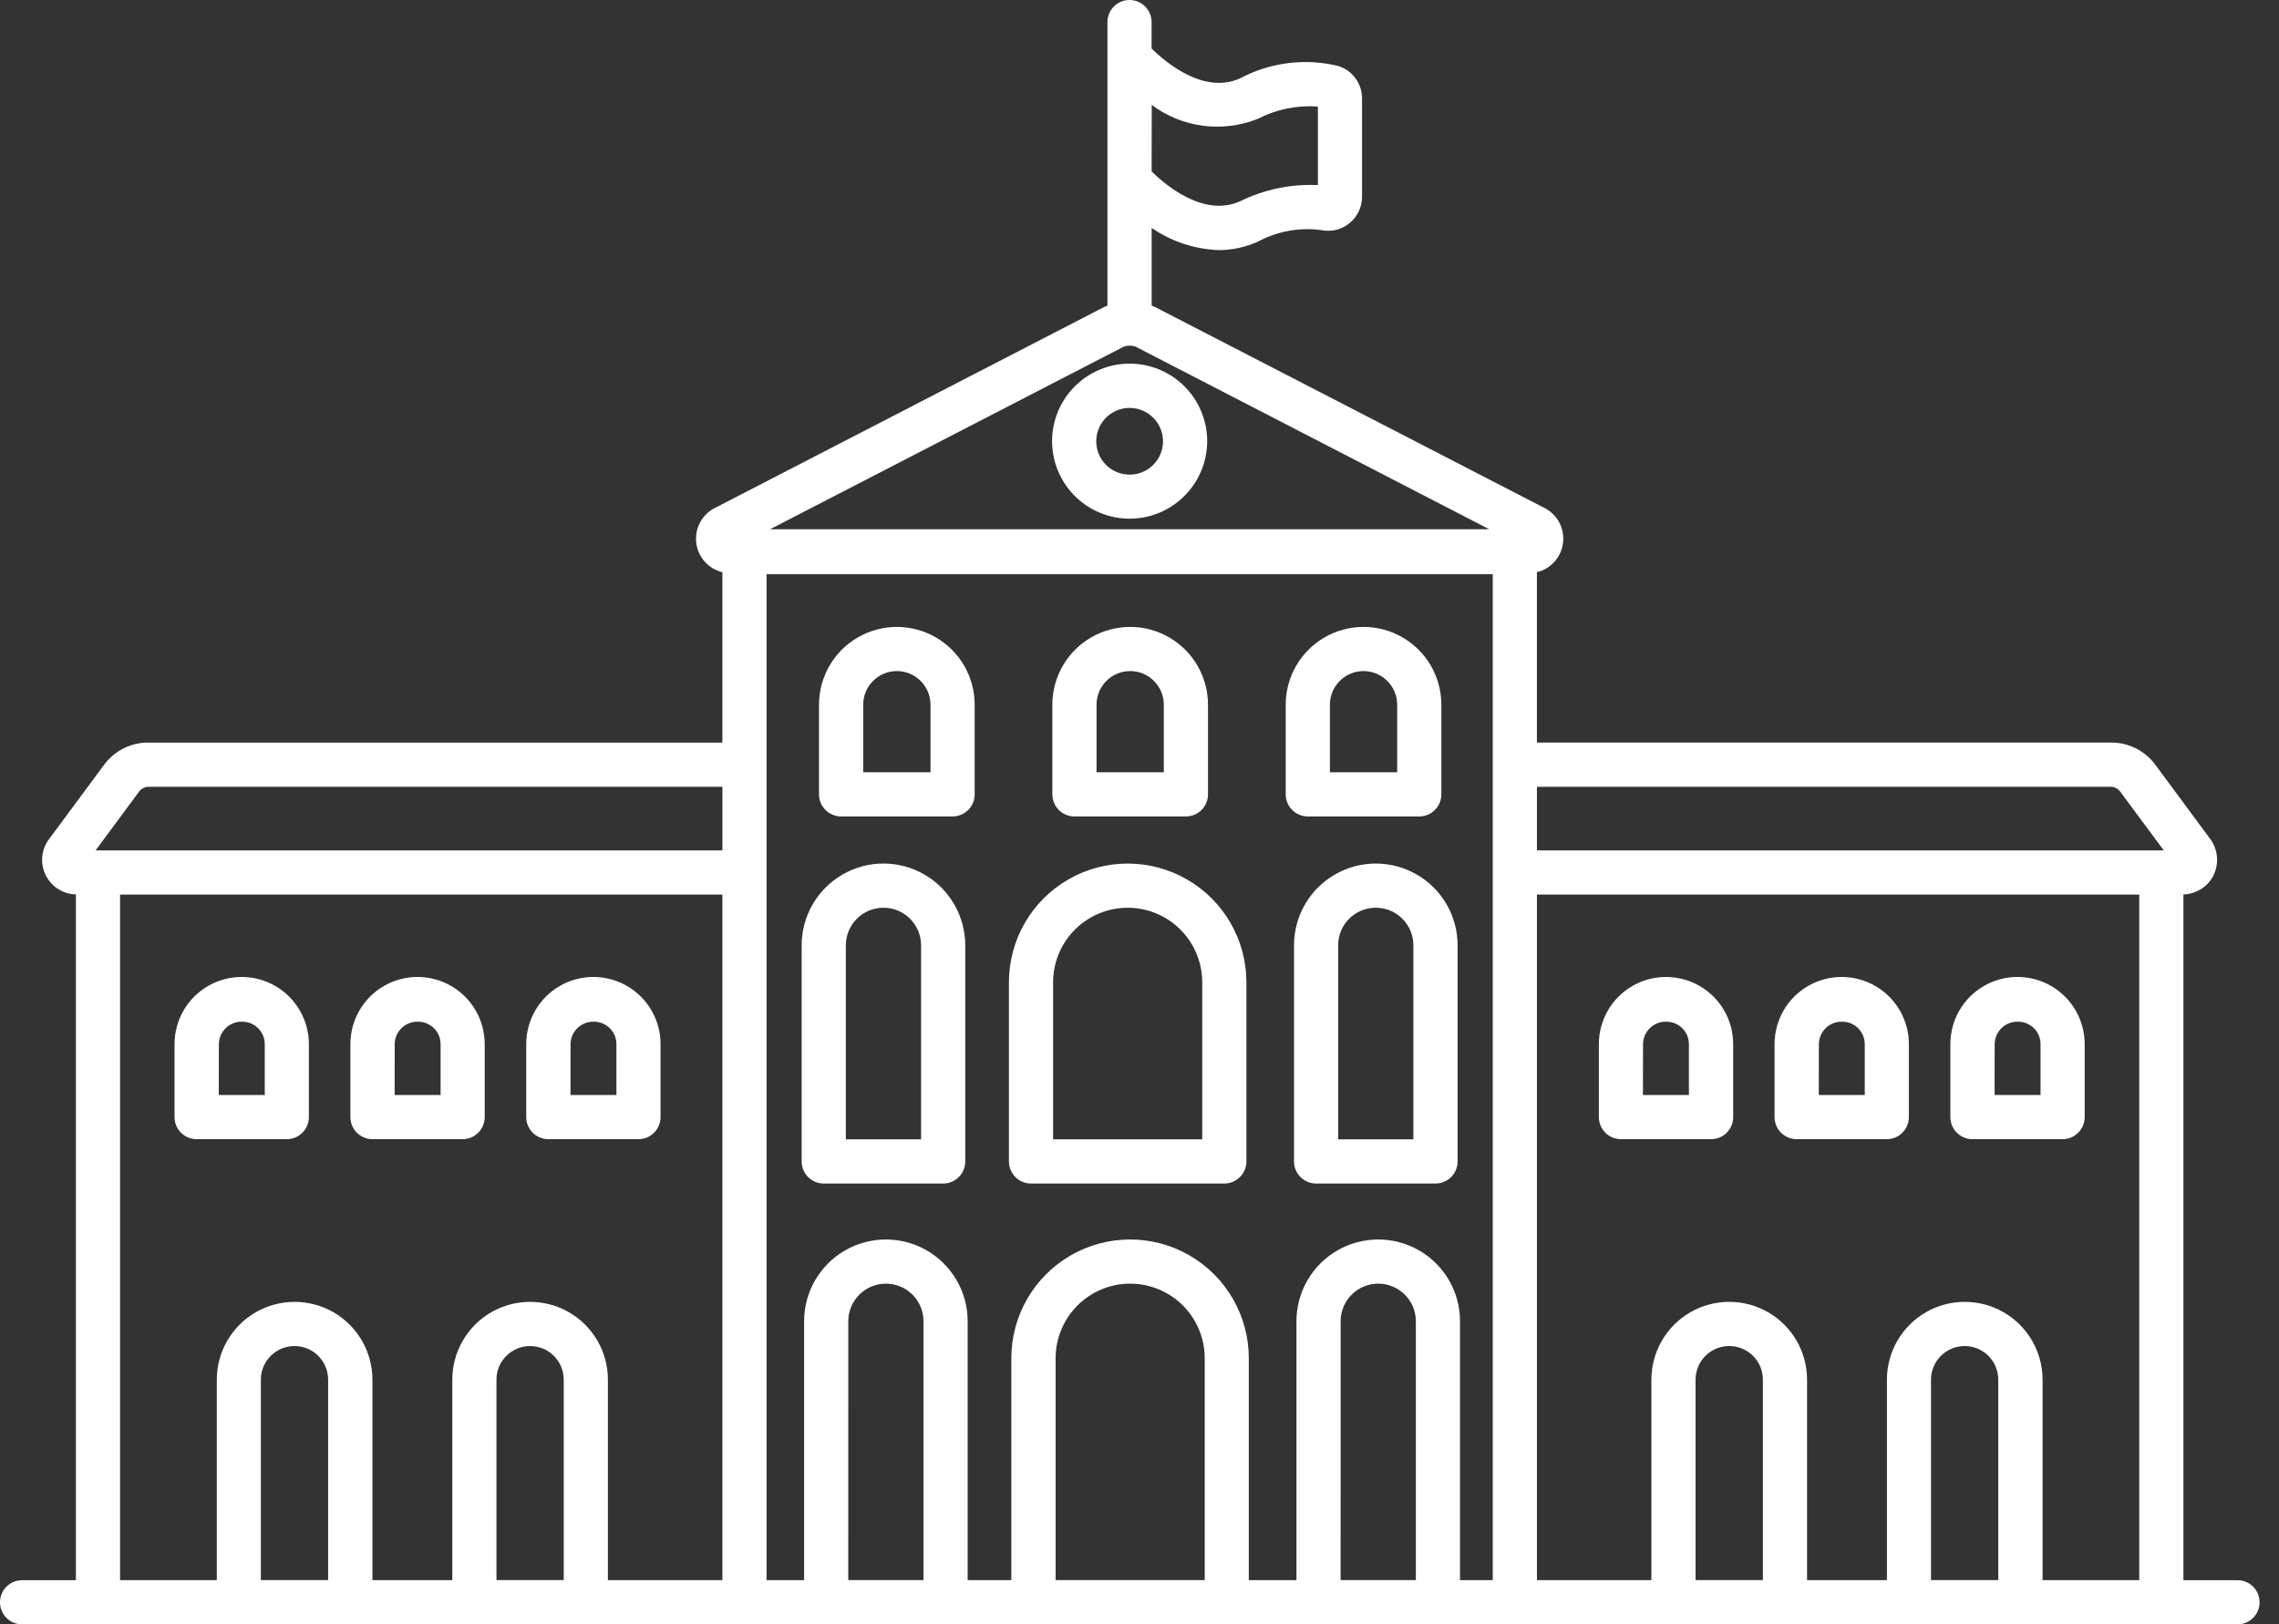 <svg width="108" height="77" viewBox="0 0 108 77" fill="none" xmlns="http://www.w3.org/2000/svg">
<rect x="0" y="0" width="108" height="77" fill="#333333" stroke="none"/>
<path d="M106.033 77H1.047C0.469 77 0 76.531 0 75.953C0 75.375 0.469 74.906 1.047 74.906H106.033C106.612 74.906 107.08 75.375 107.08 75.953C107.08 76.531 106.612 77 106.033 77Z" fill="white"/>
<path d="M68.143 77H62.485C61.906 77 61.438 76.531 61.438 75.953V62.631C61.438 61.246 62.177 59.967 63.375 59.274C64.575 58.582 66.052 58.582 67.252 59.274C68.451 59.967 69.189 61.246 69.189 62.631V75.953C69.189 76.231 69.079 76.497 68.883 76.693C68.687 76.89 68.421 77 68.142 77H68.143ZM63.531 74.906H67.096V62.631C67.096 61.647 66.298 60.849 65.314 60.849C64.33 60.849 63.532 61.647 63.532 62.631L63.531 74.906Z" fill="white"/>
<path d="M84.589 77H79.305C78.727 77 78.258 76.531 78.258 75.953V65.4C78.258 64.083 78.962 62.864 80.103 62.206C81.244 61.547 82.65 61.547 83.791 62.206C84.932 62.864 85.635 64.083 85.635 65.4V75.953C85.635 76.231 85.525 76.497 85.329 76.693C85.132 76.89 84.866 77 84.589 77H84.589ZM80.352 74.906H83.542V65.4C83.542 64.519 82.828 63.806 81.947 63.806C81.066 63.806 80.352 64.519 80.352 65.4L80.352 74.906Z" fill="white"/>
<path d="M95.743 77H90.467C89.889 77 89.42 76.531 89.42 75.953V65.4C89.42 64.083 90.123 62.865 91.264 62.206C92.405 61.548 93.811 61.548 94.952 62.206C96.093 62.865 96.796 64.083 96.796 65.4V75.953C96.796 76.231 96.684 76.499 96.487 76.695C96.29 76.891 96.022 77.001 95.744 77H95.743ZM91.509 74.906H94.697V65.4C94.697 64.52 93.983 63.807 93.103 63.807C92.223 63.807 91.509 64.52 91.509 65.4L91.509 74.906Z" fill="white"/>
<path d="M44.811 77H39.153C38.575 77 38.106 76.531 38.106 75.953V62.631C38.106 61.246 38.845 59.967 40.043 59.274C41.243 58.582 42.72 58.582 43.92 59.274C45.119 59.967 45.857 61.246 45.857 62.631V75.953C45.857 76.231 45.748 76.497 45.551 76.693C45.355 76.89 45.089 77 44.81 77H44.811ZM40.199 74.906H43.764V62.631C43.764 61.647 42.966 60.849 41.982 60.849C40.998 60.849 40.2 61.647 40.2 62.631L40.199 74.906Z" fill="white"/>
<path d="M45.142 38.702H39.859C39.281 38.702 38.812 38.233 38.812 37.655V33.406C38.812 32.088 39.515 30.871 40.657 30.212C41.798 29.553 43.204 29.553 44.345 30.212C45.486 30.871 46.189 32.088 46.189 33.406V37.657C46.188 38.234 45.719 38.702 45.142 38.702V38.702ZM40.906 36.608H44.095V33.406C44.095 32.526 43.381 31.811 42.501 31.811C41.62 31.811 40.906 32.526 40.906 33.406L40.906 36.608Z" fill="white"/>
<path d="M56.199 38.702H50.916C50.339 38.702 49.87 38.233 49.87 37.655V33.406C49.87 32.088 50.573 30.871 51.714 30.212C52.855 29.553 54.261 29.553 55.402 30.212C56.543 30.871 57.246 32.088 57.246 33.406V37.657C57.244 38.234 56.776 38.702 56.199 38.702V38.702ZM51.964 36.608H55.152V33.406C55.152 32.526 54.439 31.811 53.558 31.811C52.678 31.811 51.964 32.526 51.964 33.406L51.964 36.608Z" fill="white"/>
<path d="M67.258 38.702H61.976C61.398 38.702 60.929 38.233 60.929 37.655V33.406C60.929 32.088 61.632 30.871 62.773 30.212C63.914 29.553 65.32 29.553 66.461 30.212C67.602 30.871 68.305 32.088 68.305 33.406V37.657C68.304 38.234 67.835 38.702 67.258 38.702V38.702ZM63.023 36.608H66.211V33.406C66.211 32.526 65.497 31.811 64.617 31.811C63.736 31.811 63.023 32.526 63.023 33.406L63.023 36.608Z" fill="white"/>
<path d="M81.08 54.001H76.816C76.238 54.001 75.769 53.532 75.769 52.954V49.493C75.769 48.356 76.376 47.305 77.36 46.737C78.345 46.169 79.558 46.169 80.543 46.737C81.528 47.306 82.134 48.356 82.134 49.493V52.954C82.134 53.233 82.023 53.5 81.825 53.697C81.627 53.893 81.359 54.003 81.08 54.001L81.08 54.001ZM77.858 51.907H80.036V49.493C80.035 48.907 79.56 48.432 78.974 48.432C78.685 48.421 78.404 48.529 78.195 48.728C77.985 48.928 77.865 49.204 77.862 49.493L77.858 51.907Z" fill="white"/>
<path d="M89.413 54.001H85.141C84.564 54.001 84.095 53.532 84.095 52.954V49.493C84.095 48.356 84.701 47.305 85.686 46.737C86.671 46.169 87.884 46.169 88.868 46.737C89.853 47.306 90.46 48.356 90.46 49.493V52.954C90.46 53.232 90.349 53.498 90.153 53.694C89.957 53.89 89.69 54.001 89.413 54.001H89.413ZM86.191 51.907H88.369V49.493C88.368 48.907 87.893 48.432 87.307 48.432C87.018 48.421 86.737 48.529 86.528 48.728C86.319 48.928 86.198 49.204 86.195 49.493L86.191 51.907Z" fill="white"/>
<path d="M97.744 54.001H93.473C92.894 54.001 92.426 53.532 92.426 52.954V49.493C92.426 48.356 93.032 47.305 94.017 46.737C95.001 46.169 96.215 46.169 97.2 46.737C98.184 47.306 98.791 48.356 98.791 49.493V52.954C98.791 53.232 98.68 53.498 98.484 53.694C98.288 53.89 98.022 54.001 97.744 54.001H97.744ZM94.522 51.907H96.7V49.493C96.699 48.907 96.225 48.432 95.638 48.432C95.349 48.421 95.068 48.529 94.859 48.728C94.65 48.928 94.529 49.204 94.526 49.493L94.522 51.907Z" fill="white"/>
<path d="M58.138 77H48.973C48.395 77 47.926 76.531 47.926 75.953V64.383C47.926 62.373 48.999 60.514 50.739 59.509C52.481 58.504 54.626 58.504 56.367 59.509C58.108 60.514 59.18 62.373 59.18 64.383V75.953C59.18 76.53 58.715 76.998 58.138 77H58.138ZM50.024 74.906H57.091V64.382C57.091 63.12 56.417 61.953 55.324 61.322C54.231 60.691 52.884 60.691 51.791 61.322C50.698 61.954 50.024 63.12 50.024 64.382V74.906Z" fill="white"/>
<path d="M68.028 56.103H62.369C61.791 56.103 61.322 55.634 61.322 55.056V44.811C61.322 43.426 62.061 42.146 63.26 41.454C64.46 40.761 65.937 40.761 67.136 41.454C68.336 42.146 69.075 43.426 69.075 44.811V55.059C69.072 55.636 68.604 56.103 68.028 56.103L68.028 56.103ZM63.414 54.009H66.979V44.811C66.979 43.827 66.181 43.029 65.196 43.029C64.212 43.029 63.414 43.827 63.414 44.811L63.414 54.009Z" fill="white"/>
<path d="M44.696 56.103H39.037C38.459 56.103 37.99 55.634 37.99 55.056V44.811C37.99 43.426 38.729 42.146 39.928 41.454C41.128 40.761 42.605 40.761 43.804 41.454C45.004 42.146 45.742 43.426 45.742 44.811V55.059C45.741 55.636 45.272 56.103 44.696 56.103L44.696 56.103ZM40.084 54.009H43.649V44.811C43.649 43.827 42.851 43.029 41.867 43.029C40.882 43.029 40.084 43.827 40.084 44.811L40.084 54.009Z" fill="white"/>
<path d="M58.02 56.103H48.858C48.28 56.103 47.812 55.634 47.812 55.056V46.563C47.812 44.553 48.885 42.694 50.625 41.69C52.366 40.684 54.512 40.684 56.253 41.69C57.994 42.694 59.066 44.553 59.066 46.563V55.059C59.064 55.636 58.596 56.103 58.02 56.103L58.02 56.103ZM49.905 54.009H56.973V46.563C56.973 45.3 56.299 44.134 55.206 43.503C54.112 42.872 52.766 42.872 51.672 43.503C50.579 44.134 49.905 45.301 49.905 46.563V54.009Z" fill="white"/>
<path d="M53.532 24.587C52.558 24.587 51.623 24.201 50.934 23.511C50.244 22.822 49.857 21.887 49.857 20.913C49.857 19.938 50.244 19.003 50.934 18.314C51.623 17.625 52.558 17.237 53.532 17.237C54.507 17.237 55.441 17.625 56.131 18.314C56.82 19.003 57.208 19.938 57.208 20.913C57.206 21.887 56.818 22.821 56.129 23.51C55.441 24.198 54.507 24.587 53.532 24.587L53.532 24.587ZM53.532 19.336C52.893 19.336 52.316 19.721 52.071 20.313C51.827 20.904 51.962 21.584 52.414 22.036C52.867 22.488 53.547 22.623 54.138 22.378C54.729 22.133 55.114 21.556 55.114 20.916C55.112 20.044 54.405 19.337 53.532 19.336L53.532 19.336Z" fill="white"/>
<path d="M27.762 77H22.481C21.903 77 21.434 76.531 21.434 75.953V65.4C21.434 64.083 22.137 62.865 23.277 62.206C24.418 61.548 25.824 61.548 26.965 62.206C28.106 62.865 28.808 64.083 28.808 65.4V75.953C28.808 76.231 28.699 76.497 28.502 76.693C28.306 76.89 28.04 77 27.762 77H27.762ZM23.527 74.906H26.715V65.4C26.715 64.52 26.001 63.807 25.121 63.807C24.241 63.807 23.527 64.52 23.527 65.4L23.527 74.906Z" fill="white"/>
<path d="M16.597 77H11.321C10.743 77 10.274 76.531 10.274 75.953V65.4C10.274 64.083 10.977 62.865 12.118 62.206C13.258 61.548 14.664 61.548 15.805 62.206C16.946 62.865 17.649 64.083 17.649 65.4V75.953C17.649 76.231 17.538 76.499 17.34 76.695C17.143 76.891 16.875 77.001 16.597 77H16.597ZM12.362 74.906H15.55V65.4C15.55 64.52 14.837 63.807 13.957 63.807C13.076 63.807 12.362 64.52 12.362 65.4L12.362 74.906Z" fill="white"/>
<path d="M30.256 54.001H25.985C25.407 54.001 24.938 53.532 24.938 52.954V49.493C24.938 48.356 25.544 47.305 26.529 46.737C27.514 46.169 28.727 46.169 29.712 46.737C30.697 47.306 31.303 48.356 31.303 49.493V52.954C31.303 53.232 31.192 53.498 30.996 53.694C30.8 53.89 30.533 54.001 30.256 54.001H30.256ZM27.035 51.907H29.212V49.493C29.211 48.907 28.736 48.432 28.149 48.432C27.86 48.422 27.58 48.529 27.37 48.728C27.162 48.928 27.041 49.204 27.038 49.493L27.035 51.907Z" fill="white"/>
<path d="M21.923 54.001H17.651C17.073 54.001 16.605 53.532 16.605 52.954V49.493C16.605 48.356 17.211 47.305 18.196 46.737C19.181 46.169 20.394 46.169 21.378 46.737C22.363 47.306 22.97 48.356 22.97 49.493V52.954C22.97 53.232 22.859 53.498 22.663 53.694C22.466 53.89 22.2 54.001 21.923 54.001H21.923ZM18.701 51.907H20.879V49.493C20.878 48.907 20.403 48.432 19.816 48.432C19.527 48.421 19.247 48.529 19.037 48.728C18.828 48.928 18.708 49.204 18.705 49.493L18.701 51.907Z" fill="white"/>
<path d="M13.59 54.001H9.318C8.74 54.001 8.271 53.532 8.271 52.954V49.493C8.271 48.356 8.878 47.305 9.863 46.737C10.848 46.169 12.06 46.169 13.045 46.737C14.03 47.306 14.637 48.356 14.637 49.493V52.954C14.637 53.232 14.527 53.498 14.33 53.694C14.133 53.89 13.867 54.001 13.59 54.001H13.59ZM10.368 51.907H12.546L12.546 49.493C12.545 48.907 12.07 48.432 11.484 48.432C11.195 48.421 10.914 48.529 10.705 48.728C10.495 48.928 10.376 49.204 10.372 49.493L10.368 51.907Z" fill="white"/>
<path d="M104.772 39.812L102.166 36.288C101.7 35.635 100.959 35.233 100.156 35.2H72.833V27.124C73.513 26.96 74.013 26.38 74.076 25.684C74.141 24.987 73.754 24.327 73.116 24.041L54.737 14.553C54.712 14.541 54.686 14.528 54.661 14.517C54.635 14.506 54.606 14.503 54.577 14.493V10.804C55.515 11.452 56.62 11.816 57.76 11.855C58.399 11.854 59.032 11.717 59.614 11.452C60.531 10.962 61.579 10.77 62.61 10.906C63.082 11.007 63.575 10.886 63.95 10.58C64.328 10.273 64.547 9.811 64.546 9.324V4.669C64.55 3.966 64.096 3.341 63.425 3.13C61.852 2.745 60.191 2.954 58.761 3.717C57.041 4.489 55.227 2.943 54.573 2.302V1.046V1.047C54.573 0.468 54.105 0 53.526 0C52.948 0 52.48 0.468 52.48 1.047V14.494C52.453 14.503 52.426 14.507 52.401 14.517C52.376 14.527 52.349 14.54 52.324 14.553L33.951 24.042C33.312 24.328 32.926 24.988 32.99 25.685C33.053 26.381 33.554 26.961 34.233 27.125V35.201H6.916C6.113 35.235 5.372 35.637 4.906 36.29L2.257 39.868C1.935 40.367 1.908 41.001 2.186 41.526C2.463 42.051 3.003 42.385 3.597 42.398V75.953C3.597 76.23 3.708 76.496 3.904 76.693C4.1 76.889 4.367 76.999 4.644 76.999H102.423C102.7 76.999 102.966 76.89 103.163 76.693C103.36 76.496 103.47 76.23 103.47 75.953V42.398C104.054 42.384 104.588 42.06 104.869 41.548C105.164 40.996 105.126 40.327 104.771 39.812L104.772 39.812ZM54.58 4.975C56.03 6.058 57.941 6.305 59.619 5.627C60.492 5.177 61.474 4.978 62.454 5.053V8.774C61.179 8.714 59.909 8.978 58.763 9.542C57.044 10.315 55.231 8.77 54.575 8.127L54.58 4.975ZM53.245 16.437C53.432 16.368 53.636 16.368 53.823 16.437L70.573 25.087H36.494L53.245 16.437ZM4.531 40.311L6.585 37.532C6.681 37.398 6.831 37.312 6.995 37.296H34.234V40.311L4.531 40.311ZM5.69 42.405H34.233V74.906H5.69V42.405ZM36.327 41.358V27.218H70.74V74.906H36.327V41.358ZM101.377 74.906H72.834V42.405H101.377V74.906ZM102.424 40.312H72.834V37.297H100.073C100.237 37.313 100.387 37.4 100.482 37.535L102.54 40.312L102.424 40.312Z" fill="white"/>
</svg>
